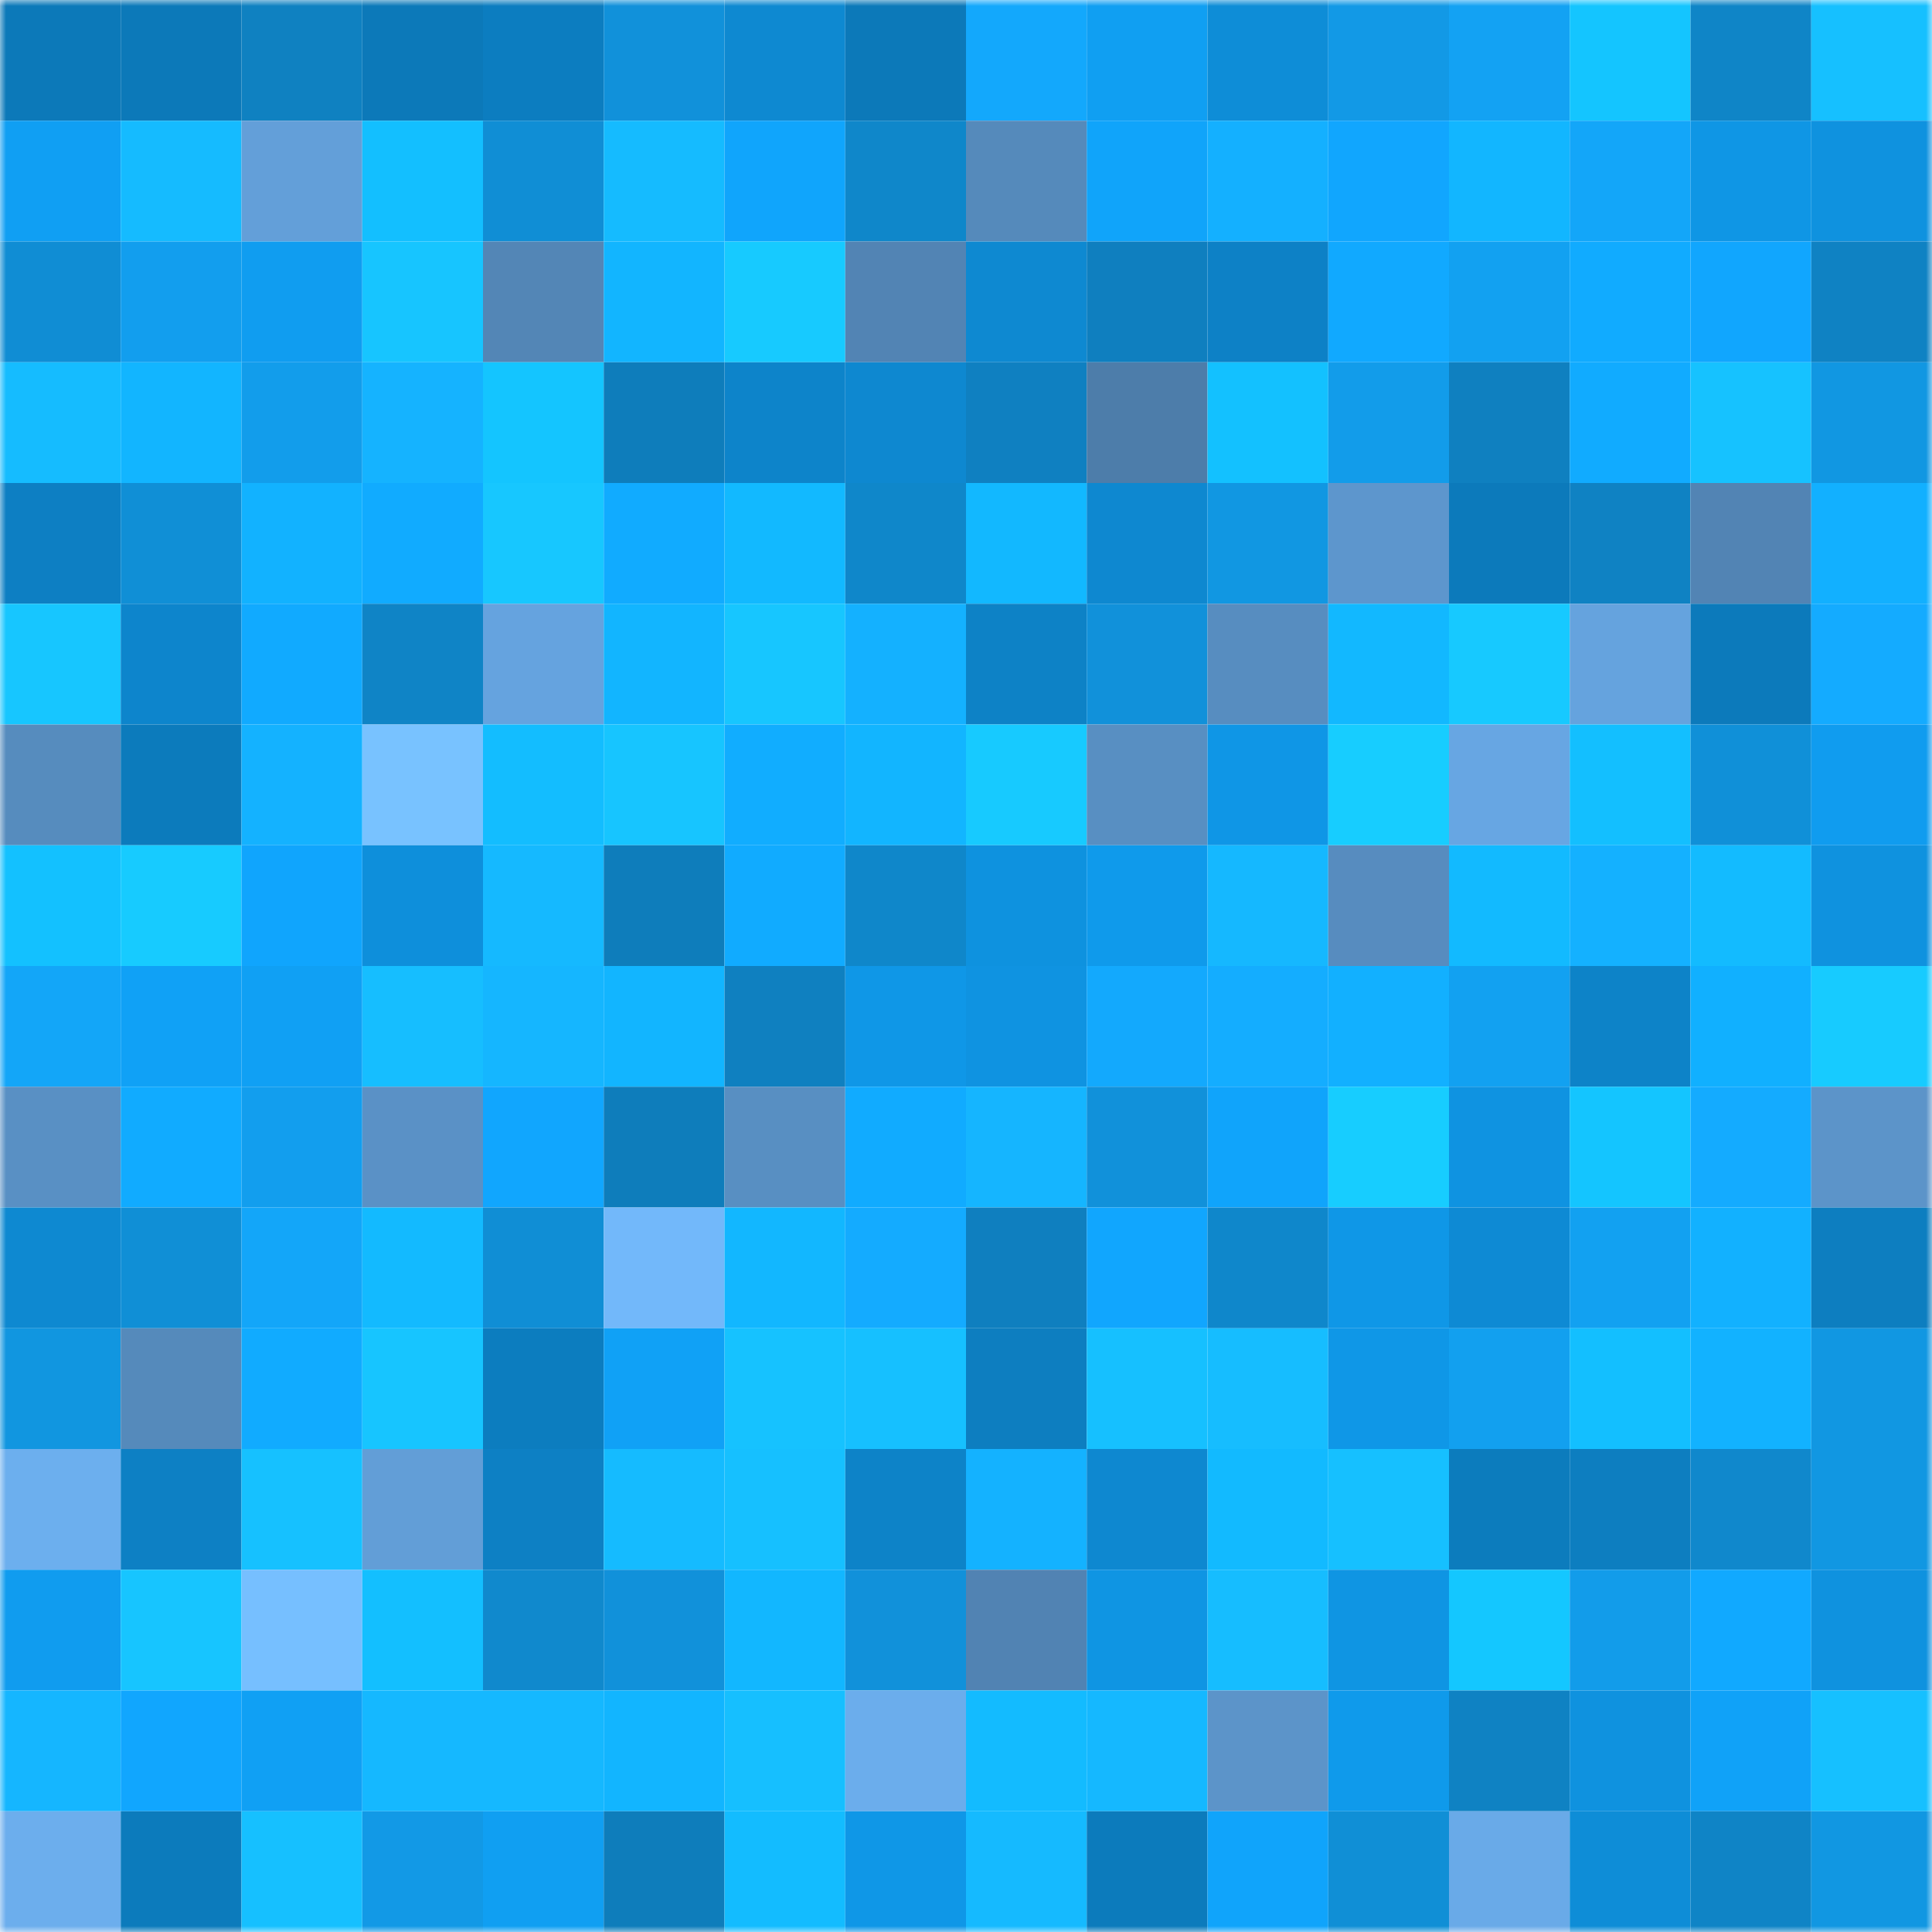 <svg viewBox="0 0 160 160" fill="none" role="img" xmlns="http://www.w3.org/2000/svg" width="240" height="240" name="ens%2Cpetmehdivet.eth"><mask id="2067031816" mask-type="alpha" maskUnits="userSpaceOnUse" x="0" y="0" width="160" height="160"><rect width="160" height="160" fill="#FFFFFF"></rect></mask><g mask="url(#2067031816)"><rect x="0" y="0" width="10" height="10" fill="#0c79b9"></rect><rect x="10" y="0" width="10" height="10" fill="#0c79b9"></rect><rect x="20" y="0" width="10" height="10" fill="#0f81c1"></rect><rect x="30" y="0" width="10" height="10" fill="#0c79b9"></rect><rect x="40" y="0" width="10" height="10" fill="#0c7dc0"></rect><rect x="50" y="0" width="10" height="10" fill="#1191da"></rect><rect x="60" y="0" width="10" height="10" fill="#0e89d1"></rect><rect x="70" y="0" width="10" height="10" fill="#0c79b9"></rect><rect x="80" y="0" width="10" height="10" fill="#13a8fc"></rect><rect x="90" y="0" width="10" height="10" fill="#109ff2"></rect><rect x="100" y="0" width="10" height="10" fill="#0e8dd7"></rect><rect x="110" y="0" width="10" height="10" fill="#1299e6"></rect><rect x="120" y="0" width="10" height="10" fill="#13a2f3"></rect><rect x="130" y="0" width="10" height="10" fill="#14c5ff"></rect><rect x="140" y="0" width="10" height="10" fill="#0f85c7"></rect><rect x="150" y="0" width="10" height="10" fill="#16c0ff"></rect><rect x="0" y="10" width="10" height="10" fill="#109ff3"></rect><rect x="10" y="10" width="10" height="10" fill="#15bbff"></rect><rect x="20" y="10" width="10" height="10" fill="#639fd9"></rect><rect x="30" y="10" width="10" height="10" fill="#13bfff"></rect><rect x="40" y="10" width="10" height="10" fill="#108ed5"></rect><rect x="50" y="10" width="10" height="10" fill="#15bbff"></rect><rect x="60" y="10" width="10" height="10" fill="#10a5fc"></rect><rect x="70" y="10" width="10" height="10" fill="#0f87ca"></rect><rect x="80" y="10" width="10" height="10" fill="#558abb"></rect><rect x="90" y="10" width="10" height="10" fill="#10a4fa"></rect><rect x="100" y="10" width="10" height="10" fill="#14b0ff"></rect><rect x="110" y="10" width="10" height="10" fill="#11a6fe"></rect><rect x="120" y="10" width="10" height="10" fill="#12b6ff"></rect><rect x="130" y="10" width="10" height="10" fill="#13a6f9"></rect><rect x="140" y="10" width="10" height="10" fill="#0f96e5"></rect><rect x="150" y="10" width="10" height="10" fill="#0f92df"></rect><rect x="0" y="20" width="10" height="10" fill="#108dd4"></rect><rect x="10" y="20" width="10" height="10" fill="#129eee"></rect><rect x="20" y="20" width="10" height="10" fill="#109df0"></rect><rect x="30" y="20" width="10" height="10" fill="#17c5ff"></rect><rect x="40" y="20" width="10" height="10" fill="#5386b6"></rect><rect x="50" y="20" width="10" height="10" fill="#12b5ff"></rect><rect x="60" y="20" width="10" height="10" fill="#17caff"></rect><rect x="70" y="20" width="10" height="10" fill="#5284b4"></rect><rect x="80" y="20" width="10" height="10" fill="#0e89d1"></rect><rect x="90" y="20" width="10" height="10" fill="#0f7fbf"></rect><rect x="100" y="20" width="10" height="10" fill="#0d81c6"></rect><rect x="110" y="20" width="10" height="10" fill="#11a9ff"></rect><rect x="120" y="20" width="10" height="10" fill="#12a1f1"></rect><rect x="130" y="20" width="10" height="10" fill="#11abff"></rect><rect x="140" y="20" width="10" height="10" fill="#11a6fe"></rect><rect x="150" y="20" width="10" height="10" fill="#0f82c3"></rect><rect x="0" y="30" width="10" height="10" fill="#15bcff"></rect><rect x="10" y="30" width="10" height="10" fill="#12b5ff"></rect><rect x="20" y="30" width="10" height="10" fill="#129deb"></rect><rect x="30" y="30" width="10" height="10" fill="#15b3ff"></rect><rect x="40" y="30" width="10" height="10" fill="#14c5ff"></rect><rect x="50" y="30" width="10" height="10" fill="#0e7dbb"></rect><rect x="60" y="30" width="10" height="10" fill="#0d84ca"></rect><rect x="70" y="30" width="10" height="10" fill="#0e88d0"></rect><rect x="80" y="30" width="10" height="10" fill="#0f80c1"></rect><rect x="90" y="30" width="10" height="10" fill="#4d7daa"></rect><rect x="100" y="30" width="10" height="10" fill="#13c1ff"></rect><rect x="110" y="30" width="10" height="10" fill="#129cea"></rect><rect x="120" y="30" width="10" height="10" fill="#0f80c0"></rect><rect x="130" y="30" width="10" height="10" fill="#11abff"></rect><rect x="140" y="30" width="10" height="10" fill="#16c2ff"></rect><rect x="150" y="30" width="10" height="10" fill="#1197e2"></rect><rect x="0" y="40" width="10" height="10" fill="#0d7fc3"></rect><rect x="10" y="40" width="10" height="10" fill="#108fd6"></rect><rect x="20" y="40" width="10" height="10" fill="#12b2ff"></rect><rect x="30" y="40" width="10" height="10" fill="#11abff"></rect><rect x="40" y="40" width="10" height="10" fill="#17c7ff"></rect><rect x="50" y="40" width="10" height="10" fill="#11abff"></rect><rect x="60" y="40" width="10" height="10" fill="#12b9ff"></rect><rect x="70" y="40" width="10" height="10" fill="#0f87ca"></rect><rect x="80" y="40" width="10" height="10" fill="#12b8ff"></rect><rect x="90" y="40" width="10" height="10" fill="#0e88d0"></rect><rect x="100" y="40" width="10" height="10" fill="#1197e2"></rect><rect x="110" y="40" width="10" height="10" fill="#5d96cd"></rect><rect x="120" y="40" width="10" height="10" fill="#0c7abb"></rect><rect x="130" y="40" width="10" height="10" fill="#0f82c3"></rect><rect x="140" y="40" width="10" height="10" fill="#5284b4"></rect><rect x="150" y="40" width="10" height="10" fill="#12b0ff"></rect><rect x="0" y="50" width="10" height="10" fill="#17c6ff"></rect><rect x="10" y="50" width="10" height="10" fill="#0d85cc"></rect><rect x="20" y="50" width="10" height="10" fill="#11aaff"></rect><rect x="30" y="50" width="10" height="10" fill="#0f84c6"></rect><rect x="40" y="50" width="10" height="10" fill="#65a3df"></rect><rect x="50" y="50" width="10" height="10" fill="#12b5ff"></rect><rect x="60" y="50" width="10" height="10" fill="#17c6ff"></rect><rect x="70" y="50" width="10" height="10" fill="#14b1ff"></rect><rect x="80" y="50" width="10" height="10" fill="#0d82c6"></rect><rect x="90" y="50" width="10" height="10" fill="#1191da"></rect><rect x="100" y="50" width="10" height="10" fill="#578dc0"></rect><rect x="110" y="50" width="10" height="10" fill="#12b8ff"></rect><rect x="120" y="50" width="10" height="10" fill="#17c9ff"></rect><rect x="130" y="50" width="10" height="10" fill="#65a3de"></rect><rect x="140" y="50" width="10" height="10" fill="#0c7abb"></rect><rect x="150" y="50" width="10" height="10" fill="#14abff"></rect><rect x="0" y="60" width="10" height="10" fill="#568cbe"></rect><rect x="10" y="60" width="10" height="10" fill="#0c7bbc"></rect><rect x="20" y="60" width="10" height="10" fill="#14b2ff"></rect><rect x="30" y="60" width="10" height="10" fill="#78c2ff"></rect><rect x="40" y="60" width="10" height="10" fill="#13bdff"></rect><rect x="50" y="60" width="10" height="10" fill="#17c5ff"></rect><rect x="60" y="60" width="10" height="10" fill="#11adff"></rect><rect x="70" y="60" width="10" height="10" fill="#12b5ff"></rect><rect x="80" y="60" width="10" height="10" fill="#17caff"></rect><rect x="90" y="60" width="10" height="10" fill="#588fc2"></rect><rect x="100" y="60" width="10" height="10" fill="#0f96e6"></rect><rect x="110" y="60" width="10" height="10" fill="#17cdff"></rect><rect x="120" y="60" width="10" height="10" fill="#67a6e3"></rect><rect x="130" y="60" width="10" height="10" fill="#13bfff"></rect><rect x="140" y="60" width="10" height="10" fill="#1090d8"></rect><rect x="150" y="60" width="10" height="10" fill="#109cef"></rect><rect x="0" y="70" width="10" height="10" fill="#13c1ff"></rect><rect x="10" y="70" width="10" height="10" fill="#17cbff"></rect><rect x="20" y="70" width="10" height="10" fill="#10a5fd"></rect><rect x="30" y="70" width="10" height="10" fill="#0e8fdb"></rect><rect x="40" y="70" width="10" height="10" fill="#15b9ff"></rect><rect x="50" y="70" width="10" height="10" fill="#0e7dbb"></rect><rect x="60" y="70" width="10" height="10" fill="#11abff"></rect><rect x="70" y="70" width="10" height="10" fill="#0f87ca"></rect><rect x="80" y="70" width="10" height="10" fill="#0e92df"></rect><rect x="90" y="70" width="10" height="10" fill="#0f9aeb"></rect><rect x="100" y="70" width="10" height="10" fill="#15b8ff"></rect><rect x="110" y="70" width="10" height="10" fill="#578cbf"></rect><rect x="120" y="70" width="10" height="10" fill="#12baff"></rect><rect x="130" y="70" width="10" height="10" fill="#14b1ff"></rect><rect x="140" y="70" width="10" height="10" fill="#13bbff"></rect><rect x="150" y="70" width="10" height="10" fill="#0f92df"></rect><rect x="0" y="80" width="10" height="10" fill="#13a6f8"></rect><rect x="10" y="80" width="10" height="10" fill="#10a1f6"></rect><rect x="20" y="80" width="10" height="10" fill="#10a0f4"></rect><rect x="30" y="80" width="10" height="10" fill="#16beff"></rect><rect x="40" y="80" width="10" height="10" fill="#15b6ff"></rect><rect x="50" y="80" width="10" height="10" fill="#12b5ff"></rect><rect x="60" y="80" width="10" height="10" fill="#0f80c0"></rect><rect x="70" y="80" width="10" height="10" fill="#0f97e7"></rect><rect x="80" y="80" width="10" height="10" fill="#0f93e1"></rect><rect x="90" y="80" width="10" height="10" fill="#13a9fd"></rect><rect x="100" y="80" width="10" height="10" fill="#14adff"></rect><rect x="110" y="80" width="10" height="10" fill="#12b0ff"></rect><rect x="120" y="80" width="10" height="10" fill="#12a1f1"></rect><rect x="130" y="80" width="10" height="10" fill="#0d83c8"></rect><rect x="140" y="80" width="10" height="10" fill="#11b0ff"></rect><rect x="150" y="80" width="10" height="10" fill="#17cbff"></rect><rect x="0" y="90" width="10" height="10" fill="#5990c4"></rect><rect x="10" y="90" width="10" height="10" fill="#11abff"></rect><rect x="20" y="90" width="10" height="10" fill="#129eee"></rect><rect x="30" y="90" width="10" height="10" fill="#5a91c6"></rect><rect x="40" y="90" width="10" height="10" fill="#11a6fe"></rect><rect x="50" y="90" width="10" height="10" fill="#0e7dbb"></rect><rect x="60" y="90" width="10" height="10" fill="#588fc2"></rect><rect x="70" y="90" width="10" height="10" fill="#11abff"></rect><rect x="80" y="90" width="10" height="10" fill="#15b5ff"></rect><rect x="90" y="90" width="10" height="10" fill="#1191da"></rect><rect x="100" y="90" width="10" height="10" fill="#10a4fb"></rect><rect x="110" y="90" width="10" height="10" fill="#17cdff"></rect><rect x="120" y="90" width="10" height="10" fill="#0f93e1"></rect><rect x="130" y="90" width="10" height="10" fill="#14c5ff"></rect><rect x="140" y="90" width="10" height="10" fill="#14abff"></rect><rect x="150" y="90" width="10" height="10" fill="#5c94c9"></rect><rect x="0" y="100" width="10" height="10" fill="#0e89d1"></rect><rect x="10" y="100" width="10" height="10" fill="#108fd6"></rect><rect x="20" y="100" width="10" height="10" fill="#13a6f9"></rect><rect x="30" y="100" width="10" height="10" fill="#13baff"></rect><rect x="40" y="100" width="10" height="10" fill="#108ed5"></rect><rect x="50" y="100" width="10" height="10" fill="#72b8fa"></rect><rect x="60" y="100" width="10" height="10" fill="#12b7ff"></rect><rect x="70" y="100" width="10" height="10" fill="#14abff"></rect><rect x="80" y="100" width="10" height="10" fill="#0f7fbf"></rect><rect x="90" y="100" width="10" height="10" fill="#11a6fe"></rect><rect x="100" y="100" width="10" height="10" fill="#0f87cb"></rect><rect x="110" y="100" width="10" height="10" fill="#0f97e7"></rect><rect x="120" y="100" width="10" height="10" fill="#0e8ad4"></rect><rect x="130" y="100" width="10" height="10" fill="#12a1f1"></rect><rect x="140" y="100" width="10" height="10" fill="#12b1ff"></rect><rect x="150" y="100" width="10" height="10" fill="#0d7ec0"></rect><rect x="0" y="110" width="10" height="10" fill="#1196e0"></rect><rect x="10" y="110" width="10" height="10" fill="#558abb"></rect><rect x="20" y="110" width="10" height="10" fill="#11abff"></rect><rect x="30" y="110" width="10" height="10" fill="#17c5ff"></rect><rect x="40" y="110" width="10" height="10" fill="#0c7dbf"></rect><rect x="50" y="110" width="10" height="10" fill="#10a1f6"></rect><rect x="60" y="110" width="10" height="10" fill="#16c2ff"></rect><rect x="70" y="110" width="10" height="10" fill="#16c0ff"></rect><rect x="80" y="110" width="10" height="10" fill="#0d7ec0"></rect><rect x="90" y="110" width="10" height="10" fill="#16c0ff"></rect><rect x="100" y="110" width="10" height="10" fill="#16bdff"></rect><rect x="110" y="110" width="10" height="10" fill="#0f97e7"></rect><rect x="120" y="110" width="10" height="10" fill="#12a0ef"></rect><rect x="130" y="110" width="10" height="10" fill="#13bfff"></rect><rect x="140" y="110" width="10" height="10" fill="#12b2ff"></rect><rect x="150" y="110" width="10" height="10" fill="#1197e2"></rect><rect x="0" y="120" width="10" height="10" fill="#6cafee"></rect><rect x="10" y="120" width="10" height="10" fill="#0d80c4"></rect><rect x="20" y="120" width="10" height="10" fill="#16c1ff"></rect><rect x="30" y="120" width="10" height="10" fill="#629ed7"></rect><rect x="40" y="120" width="10" height="10" fill="#0d80c4"></rect><rect x="50" y="120" width="10" height="10" fill="#15bbff"></rect><rect x="60" y="120" width="10" height="10" fill="#16c0ff"></rect><rect x="70" y="120" width="10" height="10" fill="#0d83c8"></rect><rect x="80" y="120" width="10" height="10" fill="#14b2ff"></rect><rect x="90" y="120" width="10" height="10" fill="#0e88d0"></rect><rect x="100" y="120" width="10" height="10" fill="#12baff"></rect><rect x="110" y="120" width="10" height="10" fill="#16c0ff"></rect><rect x="120" y="120" width="10" height="10" fill="#0c7cbd"></rect><rect x="130" y="120" width="10" height="10" fill="#0d7ec0"></rect><rect x="140" y="120" width="10" height="10" fill="#1088cc"></rect><rect x="150" y="120" width="10" height="10" fill="#1197e2"></rect><rect x="0" y="130" width="10" height="10" fill="#109cef"></rect><rect x="10" y="130" width="10" height="10" fill="#17c5ff"></rect><rect x="20" y="130" width="10" height="10" fill="#76bfff"></rect><rect x="30" y="130" width="10" height="10" fill="#13bfff"></rect><rect x="40" y="130" width="10" height="10" fill="#1089cd"></rect><rect x="50" y="130" width="10" height="10" fill="#1191da"></rect><rect x="60" y="130" width="10" height="10" fill="#12b7ff"></rect><rect x="70" y="130" width="10" height="10" fill="#1191da"></rect><rect x="80" y="130" width="10" height="10" fill="#5183b3"></rect><rect x="90" y="130" width="10" height="10" fill="#0f95e3"></rect><rect x="100" y="130" width="10" height="10" fill="#16bdff"></rect><rect x="110" y="130" width="10" height="10" fill="#0f95e3"></rect><rect x="120" y="130" width="10" height="10" fill="#14c7ff"></rect><rect x="130" y="130" width="10" height="10" fill="#129cea"></rect><rect x="140" y="130" width="10" height="10" fill="#11a9ff"></rect><rect x="150" y="130" width="10" height="10" fill="#0f92df"></rect><rect x="0" y="140" width="10" height="10" fill="#15b6ff"></rect><rect x="10" y="140" width="10" height="10" fill="#11a6fe"></rect><rect x="20" y="140" width="10" height="10" fill="#10a0f4"></rect><rect x="30" y="140" width="10" height="10" fill="#15b8ff"></rect><rect x="40" y="140" width="10" height="10" fill="#15b8ff"></rect><rect x="50" y="140" width="10" height="10" fill="#12b5ff"></rect><rect x="60" y="140" width="10" height="10" fill="#16bfff"></rect><rect x="70" y="140" width="10" height="10" fill="#6badec"></rect><rect x="80" y="140" width="10" height="10" fill="#13bbff"></rect><rect x="90" y="140" width="10" height="10" fill="#15b8ff"></rect><rect x="100" y="140" width="10" height="10" fill="#5c94c9"></rect><rect x="110" y="140" width="10" height="10" fill="#0f9aeb"></rect><rect x="120" y="140" width="10" height="10" fill="#0f82c3"></rect><rect x="130" y="140" width="10" height="10" fill="#0f92df"></rect><rect x="140" y="140" width="10" height="10" fill="#10a2f8"></rect><rect x="150" y="140" width="10" height="10" fill="#16c0ff"></rect><rect x="0" y="150" width="10" height="10" fill="#6caeed"></rect><rect x="10" y="150" width="10" height="10" fill="#0c7bbc"></rect><rect x="20" y="150" width="10" height="10" fill="#16c0ff"></rect><rect x="30" y="150" width="10" height="10" fill="#1299e6"></rect><rect x="40" y="150" width="10" height="10" fill="#109ff2"></rect><rect x="50" y="150" width="10" height="10" fill="#0e7dbb"></rect><rect x="60" y="150" width="10" height="10" fill="#13bcff"></rect><rect x="70" y="150" width="10" height="10" fill="#0f97e7"></rect><rect x="80" y="150" width="10" height="10" fill="#15baff"></rect><rect x="90" y="150" width="10" height="10" fill="#0c7bbc"></rect><rect x="100" y="150" width="10" height="10" fill="#10a4fb"></rect><rect x="110" y="150" width="10" height="10" fill="#108fd6"></rect><rect x="120" y="150" width="10" height="10" fill="#69aae8"></rect><rect x="130" y="150" width="10" height="10" fill="#0e8dd7"></rect><rect x="140" y="150" width="10" height="10" fill="#0f84c6"></rect><rect x="150" y="150" width="10" height="10" fill="#1197e2"></rect></g></svg>